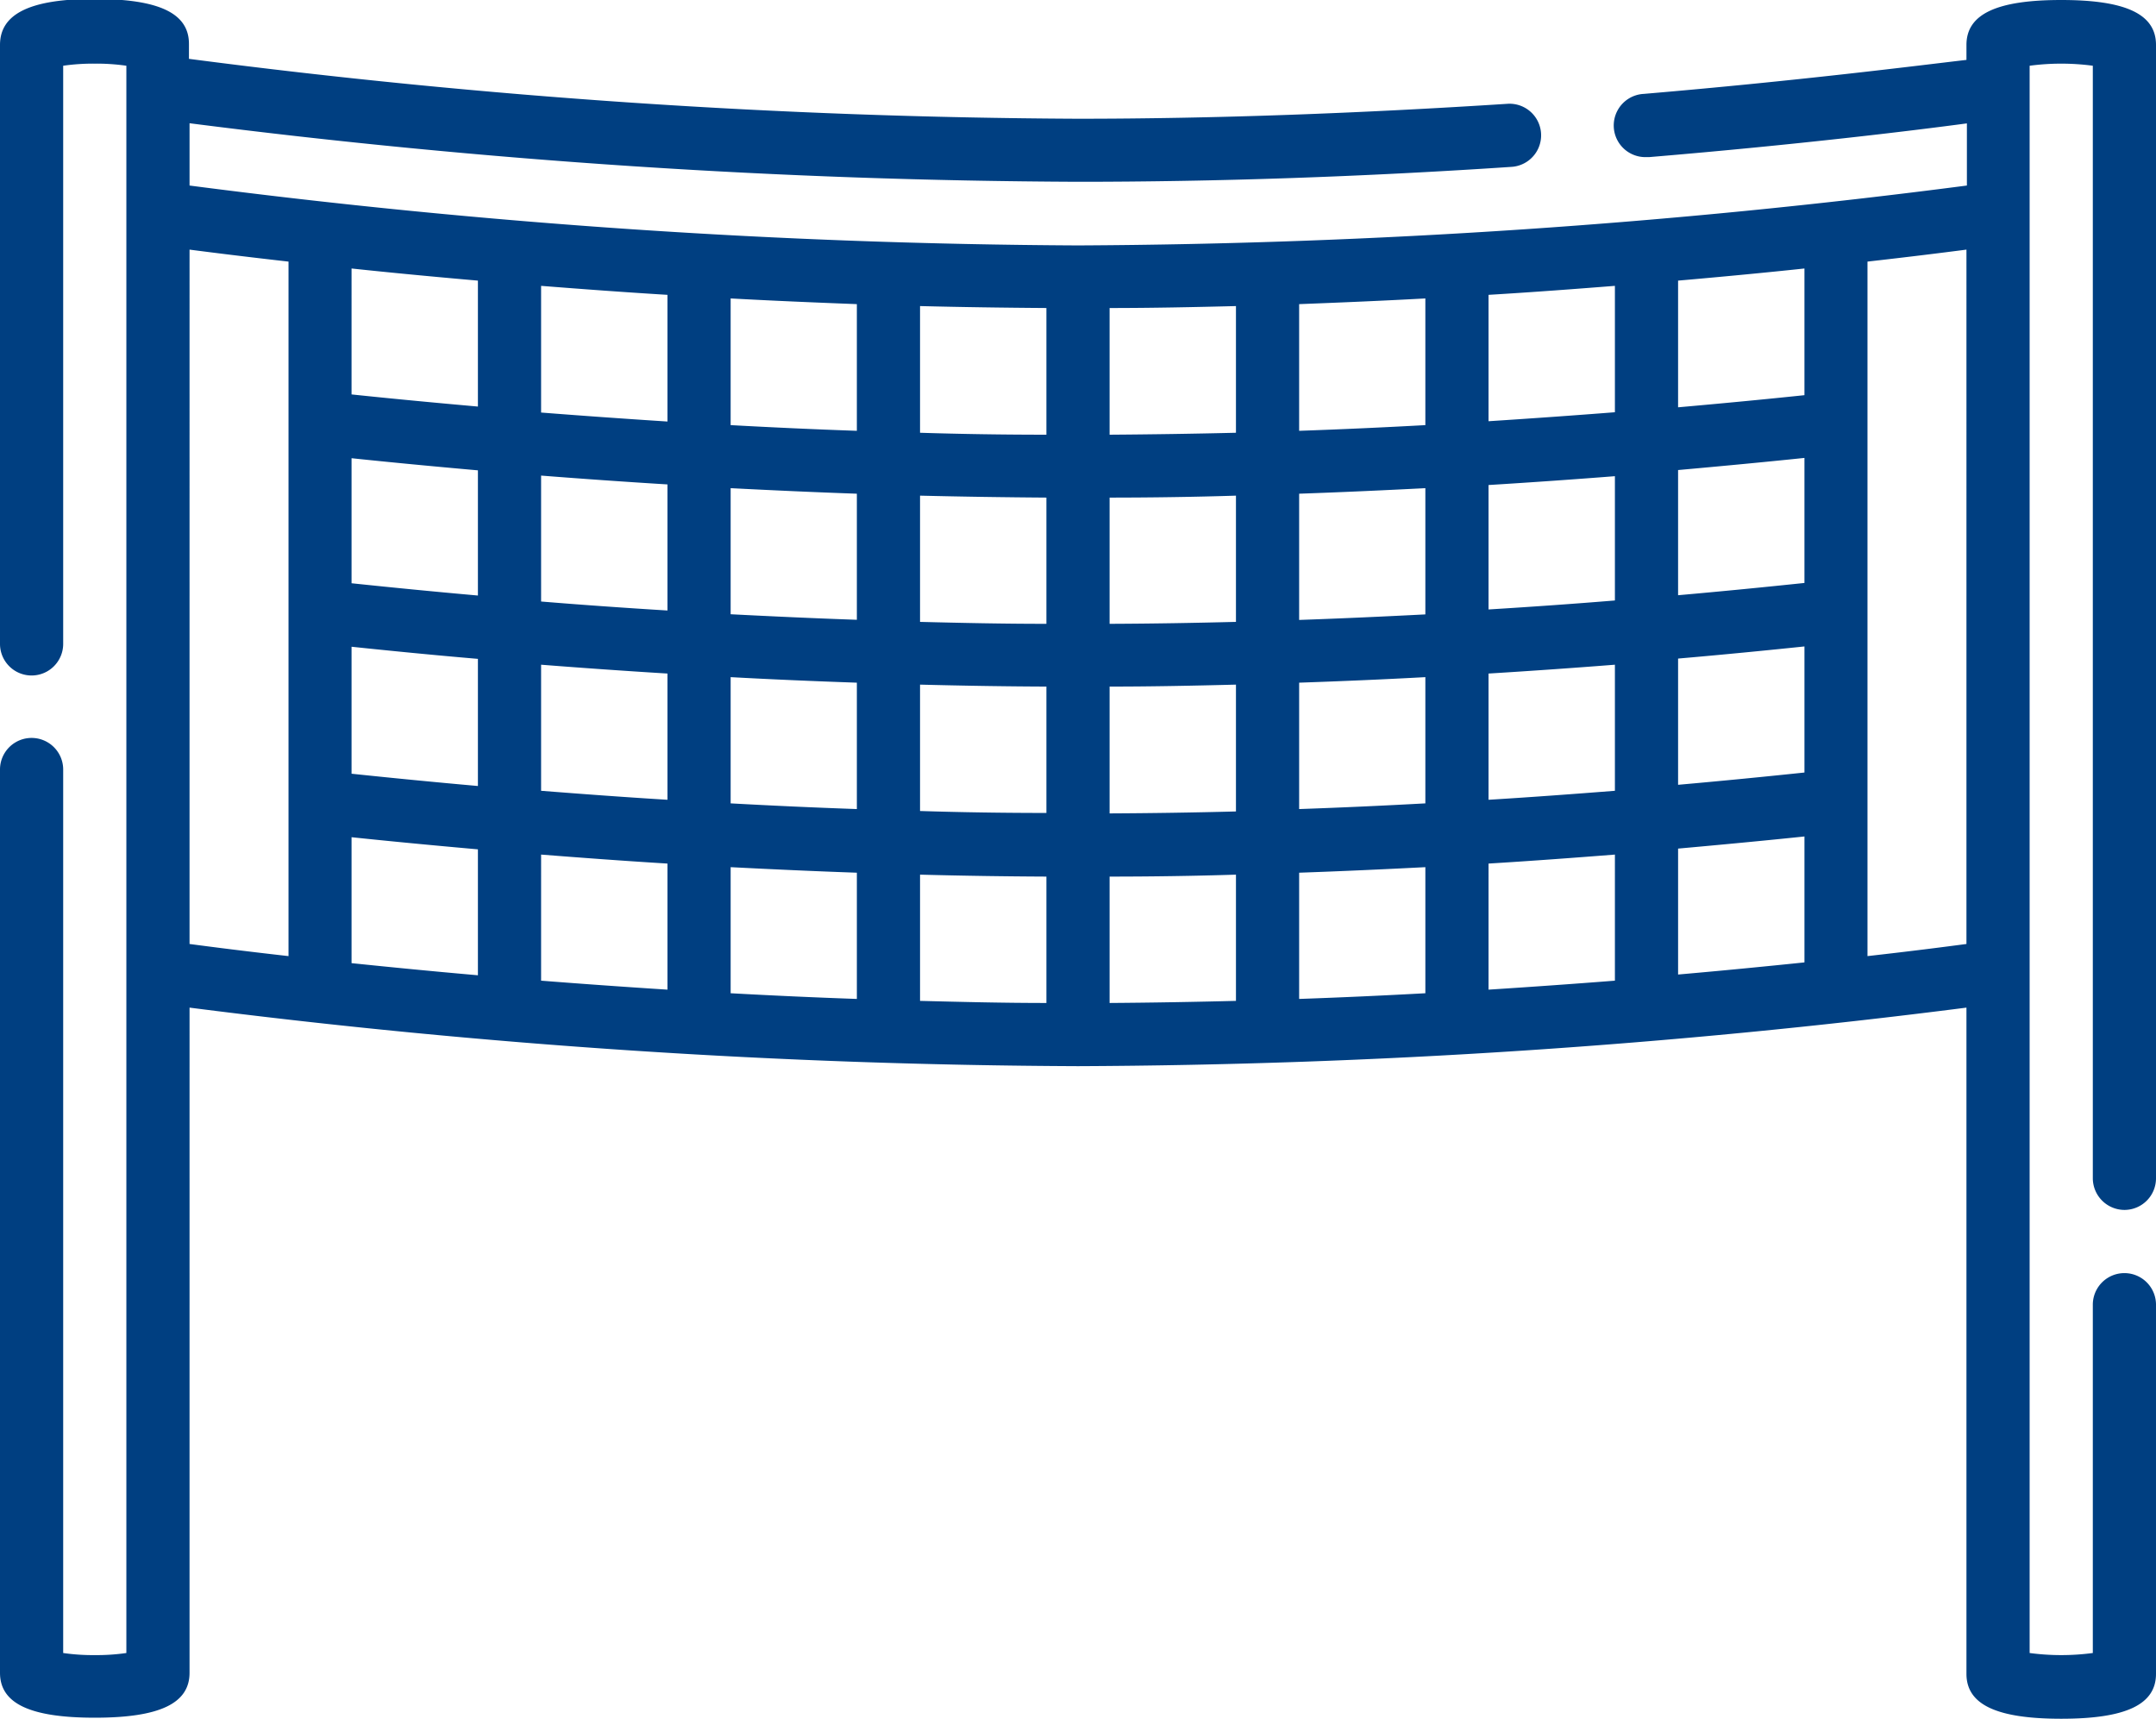 <?xml version="1.0" encoding="UTF-8"?>
<svg xmlns="http://www.w3.org/2000/svg" xmlns:xlink="http://www.w3.org/1999/xlink" id="Livello_1" data-name="Livello 1" viewBox="0 0 144 114.78">
  <defs>
    <style>
      .cls-1 {
        fill: none;
      }

      .cls-2 {
        clip-path: url(#clip-path);
      }

      .cls-3 {
        fill: #003f81;
      }
    </style>
    <clipPath id="clip-path" transform="translate(-8 -22.61)">
      <rect class="cls-1" width="160" height="160"></rect>
    </clipPath>
  </defs>
  <g id="_10_Palestre" data-name="10 Palestre">
    <g class="cls-2">
      <g id="_10_Palestre-2" data-name="10 Palestre">
        <path class="cls-3" d="M149.89,103.41A2.11,2.11,0,0,0,152,101.3V25.61c0-2.05-2-3-6.33-3s-6.33.95-6.33,3v1C136,27,128.17,28,117.79,28.88A2.11,2.11,0,0,0,118,33.1h.17c9.92-.83,17.53-1.76,21.2-2.25V35A477.27,477.27,0,0,1,80,39,477.78,477.78,0,0,1,20.66,35V30.84A482.51,482.51,0,0,0,80,34.75c9.25,0,19-.33,29-1a2.11,2.11,0,0,0-.28-4.21c-9.92.64-19.6,1-28.76,1a475.72,475.72,0,0,1-59.34-4v-1c0-2.05-2-3-6.33-3S8,23.56,8,25.61v40a2.11,2.11,0,0,0,4.22,0V27a14,14,0,0,1,2.11-.14,14,14,0,0,1,2.11.14V133a14,14,0,0,1-2.11.14,14,14,0,0,1-2.11-.14v-59a2.11,2.11,0,1,0-4.22,0v60.32c0,2.05,2,3,6.33,3s6.33-.95,6.33-3V89.9A482.51,482.51,0,0,0,80,93.81a482.51,482.51,0,0,0,59.34-3.91v44.49c0,2.05,2,3,6.33,3s6.33-.95,6.33-3V109.74a2.11,2.11,0,0,0-4.22,0V133a16,16,0,0,1-4.22,0V27a16,16,0,0,1,4.22,0V101.3a2.12,2.12,0,0,0,2.11,2.11ZM90.55,64.14c-2.77.07-5.58.12-8.44.13V55.84q4.29,0,8.44-.13Zm4.22-8.56c2.88-.1,5.7-.23,8.43-.37v8.43c-2.73.14-5.55.27-8.43.37ZM77.89,64.27c-2.86,0-5.67-.06-8.44-.13V55.71q4.15.1,8.44.13ZM65.23,64c-2.88-.1-5.7-.23-8.43-.37V55.21c2.73.14,5.55.27,8.43.37Zm-12.65-.62c-2.94-.18-5.76-.38-8.44-.6V54.37c2.68.21,5.5.41,8.44.59Zm-12.66-1c-3.05-.27-5.87-.55-8.44-.82V53.21c2.57.27,5.4.54,8.44.81Zm-8.44,3.42c2.57.27,5.4.55,8.44.81V75.1c-3.05-.27-5.87-.55-8.44-.82ZM44.14,67c2.68.21,5.5.41,8.44.59v8.43c-2.94-.18-5.76-.39-8.44-.6Zm12.66.83c2.73.15,5.55.27,8.43.37v8.44c-2.88-.1-5.7-.23-8.43-.38Zm12.65.5c2.77.07,5.58.12,8.44.13v8.44q-4.29,0-8.44-.13Zm12.66.13c2.86,0,5.67-.06,8.44-.13V76.8q-4.15.11-8.44.13Zm12.66-.26c2.88-.1,5.7-.22,8.43-.37v8.43c-2.73.15-5.55.28-8.43.38Zm12.65-.61c2.94-.18,5.76-.38,8.44-.59v8.42c-2.68.21-5.5.42-8.44.6Zm12.66-1c3-.26,5.86-.54,8.44-.81v8.42c-2.57.27-5.39.55-8.44.82Zm8.44-5.05c-2.57.27-5.39.55-8.44.82V54c3-.27,5.86-.54,8.44-.81Zm-12.66,1.17c-2.68.22-5.5.42-8.44.6V55c2.94-.18,5.76-.38,8.44-.59Zm-8.44-12V42.3c3-.18,5.77-.39,8.44-.6v8.44c-2.68.21-5.5.41-8.44.6ZM103.2,51c-2.73.15-5.55.28-8.43.38V42.92c2.88-.11,5.7-.23,8.43-.38Zm-12.65.51q-4.15.1-8.44.13V43.18c2.85,0,5.67-.06,8.44-.13Zm-12.66.13q-4.29,0-8.44-.13V43.05c2.77.07,5.59.11,8.44.13Zm-12.66-.26c-2.88-.1-5.7-.23-8.43-.38V42.54c2.73.15,5.55.27,8.43.38Zm-12.65-.62c-2.94-.19-5.76-.39-8.44-.6V41.7c2.67.21,5.49.42,8.44.6Zm-12.66-1c-3.05-.27-5.87-.54-8.44-.81V40.54c2.53.27,5.36.54,8.44.81ZM31.48,78.52c2.57.27,5.4.54,8.44.81v8.41c-3.09-.27-5.92-.55-8.44-.81Zm12.66,1.16c2.68.21,5.5.42,8.44.6V88.7c-2.95-.19-5.77-.39-8.44-.6Zm12.66.84c2.73.14,5.55.27,8.43.37v8.43c-2.88-.1-5.7-.23-8.43-.38Zm12.65.5q4.15.11,8.44.13v8.44c-2.85,0-5.67-.07-8.44-.14Zm12.66.13q4.29,0,8.44-.13v8.43c-2.77.07-5.59.12-8.44.14Zm12.66-.26c2.88-.1,5.7-.23,8.43-.37v8.42c-2.73.15-5.55.28-8.43.38Zm12.65-.61c2.94-.18,5.76-.39,8.44-.6V88.1c-2.67.21-5.49.41-8.44.6Zm12.66-1c3-.27,5.86-.54,8.44-.81v8.41c-2.52.26-5.35.54-8.44.81ZM128.52,49c-2.57.27-5.39.54-8.44.81V41.35c3.08-.27,5.91-.54,8.44-.81ZM20.66,39.28c1.54.2,3.78.48,6.61.8V86.46c-2.93-.33-5.18-.62-6.61-.81ZM132.73,86.46V40.08c2.83-.32,5.07-.6,6.61-.8V85.65c-1.43.19-3.68.48-6.61.81Zm0,0" transform="translate(-8 -22.61)"></path>
      </g>
    </g>
  </g>
</svg>
